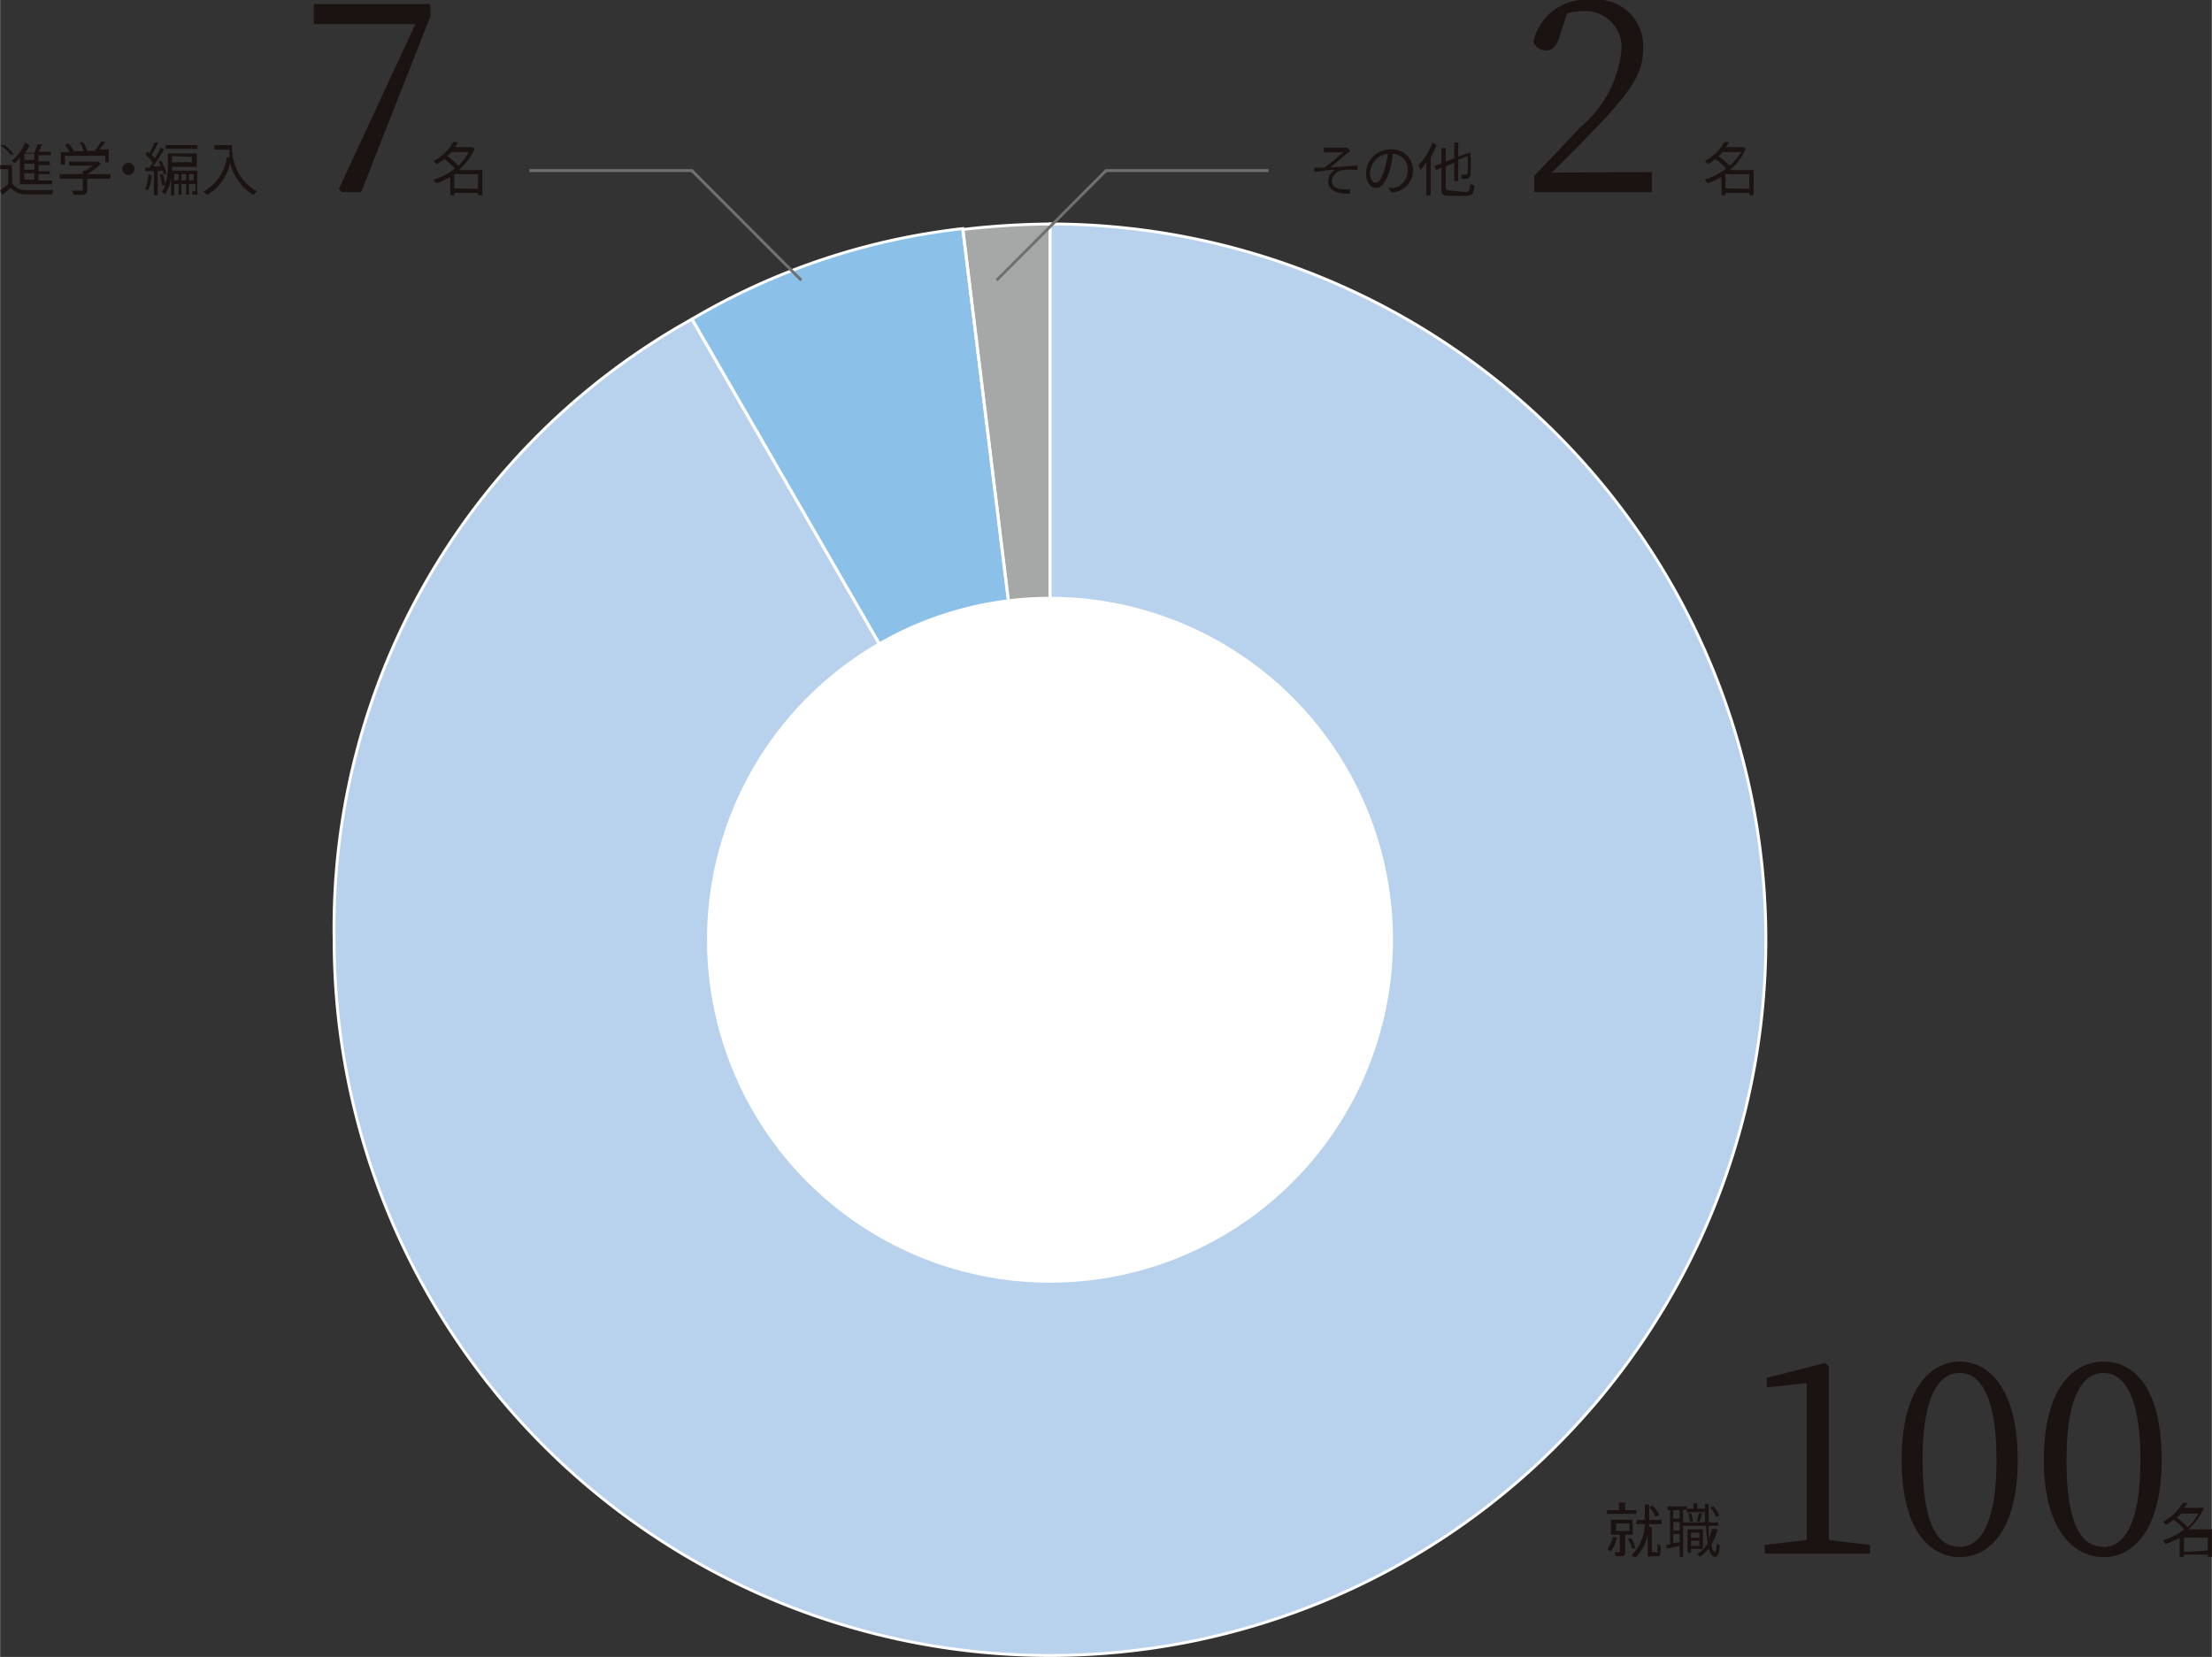 <svg xmlns="http://www.w3.org/2000/svg" width="762.25" height="571.06" viewBox="0 0 76.22 57.11"><rect x="0" y="0" width="76.22" height="57.11" fill="#333333" stroke="none"/><path d="M36.18,32.39l-3-24.48a27.48,27.48,0,0,1,3-.19Z" style="fill:#a6a7a7;fill-rule:evenodd"/><path d="M36.18,32.39,23.84,11a23.45,23.45,0,0,1,9.33-3.12Z" style="fill:#8bc1e9"/><path d="M36.18,32.39V7.72A24.67,24.67,0,1,1,11.51,32.39,24,24,0,0,1,23.84,11Z" style="fill:#b8d1ed"/><path d="M36.18,32.39l-3-24.48a27.48,27.48,0,0,1,3-.19Z" style="fill:none;stroke:#fff;stroke-miterlimit:10;stroke-width:0.1px"/><path d="M36.18,32.39,23.84,11a23.45,23.45,0,0,1,9.33-3.12Z" style="fill:none;stroke:#fff;stroke-miterlimit:10;stroke-width:0.1px"/><path d="M36.18,32.39V7.72A24.67,24.67,0,1,1,11.51,32.39,24,24,0,0,1,23.84,11Z" style="fill:none;stroke:#fff;stroke-miterlimit:10;stroke-width:0.1px"/><path d="M36.18,44.21A11.82,11.82,0,1,0,24.36,32.39,11.82,11.82,0,0,0,36.18,44.21" style="fill:#fff"/><g style="isolation:isolate"><g style="isolation:isolate"><path d="M55.72,53a1.36,1.36,0,0,1-.21.47l-.12-.08a1.15,1.15,0,0,0,.19-.42Zm.66-.82h-1v-.13h.41v-.26H56v.26h.39ZM56,52.9v.59c0,.07,0,.12-.07.14a.79.79,0,0,1-.25,0,.69.69,0,0,0-.05-.13h.19s0,0,0,0V52.9h-.31v-.52h.75v.52Zm-.31-.13h.46v-.26h-.46Zm.55.6a2.23,2.23,0,0,0-.14-.34l.12,0a1.22,1.22,0,0,1,.14.34Zm.81.14h.06a.09.09,0,0,0,0-.06,1.36,1.36,0,0,0,0-.24.24.24,0,0,0,.11.06,1.56,1.56,0,0,1,0,.27.14.14,0,0,1-.06.1l-.12,0h-.13a.22.22,0,0,1-.13,0s0-.06,0-.16v-.6a1.47,1.47,0,0,1-.43.81l-.13-.08a1.58,1.58,0,0,0,.46-1.08h-.29v-.14h.29v-.53h.15v.53h.43v.14h-.44a.34.34,0,0,1,0,.1h.1v.86s0,0,0,0l.06,0Zm0-1.23a1,1,0,0,0-.22-.33l.11-.06a1.15,1.15,0,0,1,.24.33Z" style="fill:#1a1311"/><path d="M58,52.05v1.61h-.12v-.38l-.45.1,0-.14.12,0V52.05h-.09v-.13h.66V52h.24v-.19h.13V52h.25v.12h-.62v-.1Zm-.12,0h-.22v.29h.22Zm0,.41h-.22v.29h.22Zm0,.69v-.28h-.22v.32Zm1.31-.43a1.88,1.88,0,0,1-.21.5c0,.17.07.26.11.27s.06-.12.07-.3a.3.3,0,0,0,.1.07c0,.32-.1.4-.17.4s-.16-.11-.21-.29a1.38,1.38,0,0,1-.3.29.81.81,0,0,0-.09-.1,1.23,1.23,0,0,0,.36-.36,4.84,4.84,0,0,1-.06-.61H58v-.12h.75c0-.2,0-.41,0-.63h.13c0,.22,0,.43,0,.63h.33v.12h-.33q0,.24,0,.42a1.52,1.52,0,0,0,.12-.32Zm-.92.67v.13h-.12v-.81h.53v.68Zm0-1.23a.77.77,0,0,1,.07.28l-.11,0a1.07,1.07,0,0,0-.06-.29Zm0,.66V53h.29v-.17Zm.29.46V53.1h-.29v.18Zm-.09-.84.07-.28.12,0-.09.28Zm.67-.15a1.32,1.32,0,0,0-.2-.33l.1-.05a1.34,1.34,0,0,1,.21.32Z" style="fill:#1a1311"/></g></g><g style="isolation:isolate"><g style="isolation:isolate"><path d="M76.22,53.66h-.14v-.08h-.82v.08h-.15V53a2.64,2.64,0,0,1-.49.22.6.6,0,0,0-.09-.13,2.09,2.09,0,0,0,.74-.38,2.94,2.94,0,0,0-.36-.33,1.81,1.81,0,0,1-.27.18.52.52,0,0,0-.1-.11,1.68,1.68,0,0,0,.67-.65l.17,0a1,1,0,0,1-.12.17h.6l.09,0a2,2,0,0,1-.54.74h.81Zm-1.06-1.49a1,1,0,0,1-.15.14,2.57,2.57,0,0,1,.38.33,1.6,1.6,0,0,0,.36-.47Zm.92,1.27V53h-.82v.49Z" style="fill:#1a1311"/></g></g><g style="isolation:isolate"><g style="isolation:isolate"><path d="M64.44,53.25v.3H60.81v-.3l1.45-.17c0-.56,0-1.1,0-1.64V47.67l-1.38.15v-.33l2-.51.14.11,0,1.42v2.93c0,.54,0,1.08,0,1.64Z" style="fill:#1a1311"/><path d="M69.53,50.32c0,2.45-1,3.35-2,3.35s-2-.9-2-3.35,1-3.39,2-3.39S69.53,47.85,69.53,50.32Zm-2,3c.64,0,1.27-.67,1.27-3s-.63-3-1.27-3-1.28.64-1.28,3S66.84,53.31,67.5,53.31Z" style="fill:#1a1311"/><path d="M74.49,50.32c0,2.45-1,3.35-2,3.35s-2.06-.9-2.06-3.35,1-3.39,2.06-3.39S74.49,47.85,74.49,50.32Zm-2,3c.64,0,1.27-.67,1.27-3s-.63-3-1.27-3-1.28.64-1.28,3S71.79,53.31,72.46,53.31Z" style="fill:#1a1311"/></g></g><g style="isolation:isolate"><g style="isolation:isolate"><path d="M45.72,5.09c.08,0,.49,0,.6,0l.11,0,.1.12-.1.07-.59.49c.3,0,.65-.06.94-.06v.15a2.72,2.72,0,0,0-.51,0,.44.44,0,0,0-.38.37c0,.2.16.27.34.29a1,1,0,0,0,.29,0l0,.16c-.49,0-.75-.13-.75-.43A.47.47,0,0,1,46,5.85c-.21,0-.48.05-.71.08l0-.15.34,0c.22-.15.53-.42.66-.53l-.52,0h-.15V5.09Z" style="fill:#1a1311"/><path d="M47.84,6.48l.17,0a.6.6,0,0,0,.5-.59A.54.54,0,0,0,48,5.3a4.08,4.08,0,0,1-.11.57c-.13.4-.28.61-.47.61s-.35-.2-.35-.53a.84.84,0,0,1,.87-.8.71.71,0,0,1,.75.72.75.75,0,0,1-.74.76Zm-.13-.65a2.93,2.93,0,0,0,.11-.53.69.69,0,0,0-.61.64c0,.25.11.36.2.36S47.61,6.17,47.71,5.83Z" style="fill:#1a1311"/><path d="M49.5,5a3.36,3.36,0,0,1-.2.43V6.73h-.15V5.6a1.69,1.69,0,0,1-.2.25.39.39,0,0,0-.08-.14,2.21,2.21,0,0,0,.49-.8Zm1,1.62c.12,0,.14-.06.16-.29a.45.45,0,0,0,.14.06c0,.28-.08.36-.3.36h-.52c-.23,0-.31,0-.31-.27V5.78l-.19.08-.06-.13.25-.1V5.1h.15v.47l.29-.11V4.91h.14V5.4l.32-.12h0l0,0,.1,0v0a5.2,5.2,0,0,1,0,.73.16.16,0,0,1-.12.15.66.66,0,0,1-.2,0,.37.37,0,0,0,0-.14h.15s.06,0,.07-.06a4.41,4.41,0,0,0,0-.58l-.32.12v.74h-.14V5.61l-.29.12v.7c0,.11,0,.14.17.14Z" style="fill:#1a1311"/></g></g><g style="isolation:isolate"><g style="isolation:isolate"><path d="M60.43,6.73h-.15V6.65h-.82v.08h-.14V6.1a2.64,2.64,0,0,1-.49.22.6.6,0,0,0-.09-.13,2.17,2.17,0,0,0,.74-.38,2.46,2.46,0,0,0-.37-.33,1.7,1.7,0,0,1-.26.18.52.52,0,0,0-.1-.11,1.74,1.74,0,0,0,.67-.65l.16,0a1,1,0,0,1-.11.17h.59l.1.05a1.92,1.92,0,0,1-.55.74h.82ZM59.36,5.24a.93.93,0,0,1-.14.14,3.22,3.22,0,0,1,.38.33A1.79,1.79,0,0,0,60,5.24Zm.92,1.27V6h-.82v.49Z" style="fill:#1a1311"/></g></g><g style="isolation:isolate"><g style="isolation:isolate"><path d="M56.92,5.93v.69H52.87V6.06c.57-.59,1.14-1.2,1.58-1.67a4,4,0,0,0,1.42-2.62A1.25,1.25,0,0,0,54.6.38,2.33,2.33,0,0,0,54,.46l-.23.71c-.11.39-.25.57-.49.57a.49.49,0,0,1-.44-.29A1.83,1.83,0,0,1,54.8,0a1.6,1.6,0,0,1,1.82,1.7c0,.85-.44,1.51-1.91,3-.26.28-.73.75-1.24,1.25Z" style="fill:#1a1311"/></g></g><g style="isolation:isolate"><g style="isolation:isolate"><path d="M.42,6.33a.57.57,0,0,0,.5.22c.22,0,.68,0,.92,0a.66.66,0,0,0-.05.15H.92a.7.7,0,0,1-.56-.23l-.28.25L0,6.57l.28-.23V5.83H0V5.69h.4Zm-.06-1A1.41,1.41,0,0,0,0,5L.15,5a1.71,1.71,0,0,1,.33.33Zm.32.11a1,1,0,0,1-.17.18L.39,5.55a1.53,1.53,0,0,0,.47-.64L1,5c0,.09-.09.18-.14.27h.32l.11-.3.16,0-.12.26h.42v.12H1.32v.21h.39v.13H1.32v.21h.39V6H1.32v.22h.47v.13H.68Zm.5-.14H.83v.21h.35Zm0,.34H.83v.21h.35Zm0,.33H.83v.22h.35Z" style="fill:#1a1311"/><path d="M3.8,6.16H3v.39a.15.15,0,0,1-.1.16,1.64,1.64,0,0,1-.37,0,.84.84,0,0,0-.06-.14H2.8s.05,0,.05,0V6.16h-.8V6h.8V5.88h.08l.28-.17H2.38V5.57h1l.09.07A1.88,1.88,0,0,1,3,6V6h.8ZM2.23,5.68H2.09V5.24h.3A1,1,0,0,0,2.23,5l.12-.06a1.35,1.35,0,0,1,.19.27l-.07,0h.41a1,1,0,0,0-.14-.3l.12,0A1.33,1.33,0,0,1,3,5.2l-.09,0h.35a2.64,2.64,0,0,0,.22-.32l.15,0-.2.27h.31v.44H3.62V5.37H2.23Z" style="fill:#1a1311"/><path d="M4.42,5.61a.21.21,0,1,1-.21.21A.21.21,0,0,1,4.42,5.61Z" style="fill:#1a1311"/><path d="M5.23,6.06a1.57,1.57,0,0,1-.14.5L5,6.51A1.53,1.53,0,0,0,5.11,6Zm.2-.17v.84H5.3V5.9l-.3,0V5.78h.14l.12-.17A1.68,1.68,0,0,0,5,5.32l.08-.1.06.06a2.1,2.1,0,0,0,.18-.37l.13,0c-.07.14-.16.31-.23.42l.11.12a2.64,2.64,0,0,0,.2-.36l.12.06c-.11.18-.25.41-.38.58l.27,0-.08-.17.1,0A1.42,1.42,0,0,1,5.73,6L5.62,6a.84.84,0,0,0,0-.12Zm1.36.7a.15.15,0,0,1,0,.12l-.17,0a.25.25,0,0,0,0-.12h.11a0,0,0,0,0,0,0V6.34H6.51v.37h-.1V6.34H6.25v.37h-.1V6.34H6v.39H5.89v-.6a1.27,1.27,0,0,1-.21.57.28.28,0,0,0-.11-.08,1,1,0,0,0,.12-.23l-.11,0a1.11,1.11,0,0,0-.09-.36L5.6,6a1.64,1.64,0,0,1,.09.35,1.94,1.94,0,0,0,.09-.66V5.29h1v.46H5.92a.62.62,0,0,1,0,.13h.88ZM6.8,5v.13H5.71V5Zm-.88.38v.21h.69V5.41Zm.23.82V6H6v.23Zm.26,0V6H6.25v.23Zm.26,0V6H6.51v.23Z" style="fill:#1a1311"/><path d="M8,5A1.7,1.7,0,0,0,8.85,6.6a.46.46,0,0,0-.12.12,1.74,1.74,0,0,1-.8-1.11,1.73,1.73,0,0,1-.79,1.11A1.71,1.71,0,0,0,7,6.61a1.62,1.62,0,0,0,.81-1.19H7.9l0-.26H7.38V5Z" style="fill:#1a1311"/></g></g><g style="isolation:isolate"><g style="isolation:isolate"><path d="M16.62,6.73h-.15V6.65h-.82v.08h-.14V6.1a2.64,2.64,0,0,1-.49.22.6.6,0,0,0-.09-.13,2.09,2.09,0,0,0,.74-.38,2.94,2.94,0,0,0-.36-.33,1.81,1.81,0,0,1-.27.18.52.52,0,0,0-.1-.11,1.68,1.68,0,0,0,.67-.65l.17,0a1,1,0,0,1-.12.17h.59l.1.05a2,2,0,0,1-.54.74h.81ZM15.56,5.24l-.15.14a2.57,2.57,0,0,1,.38.33,1.79,1.79,0,0,0,.36-.47Zm.91,1.27V6h-.82v.49Z" style="fill:#1a1311"/></g></g><g style="isolation:isolate"><g style="isolation:isolate"><path d="M14.83.14V.56L12.44,6.62h-.67l-.1-.1L14.31.83h-3.5V.14Z" style="fill:#1a1311"/></g></g><path d="M18.24,5.88h5.6l3.77,3.78" style="fill:none;stroke:#707070;stroke-width:0.1px"/><path d="M43.71,5.88h-5.6L34.34,9.66" style="fill:none;stroke:#707070;stroke-width:0.1px"/></svg>